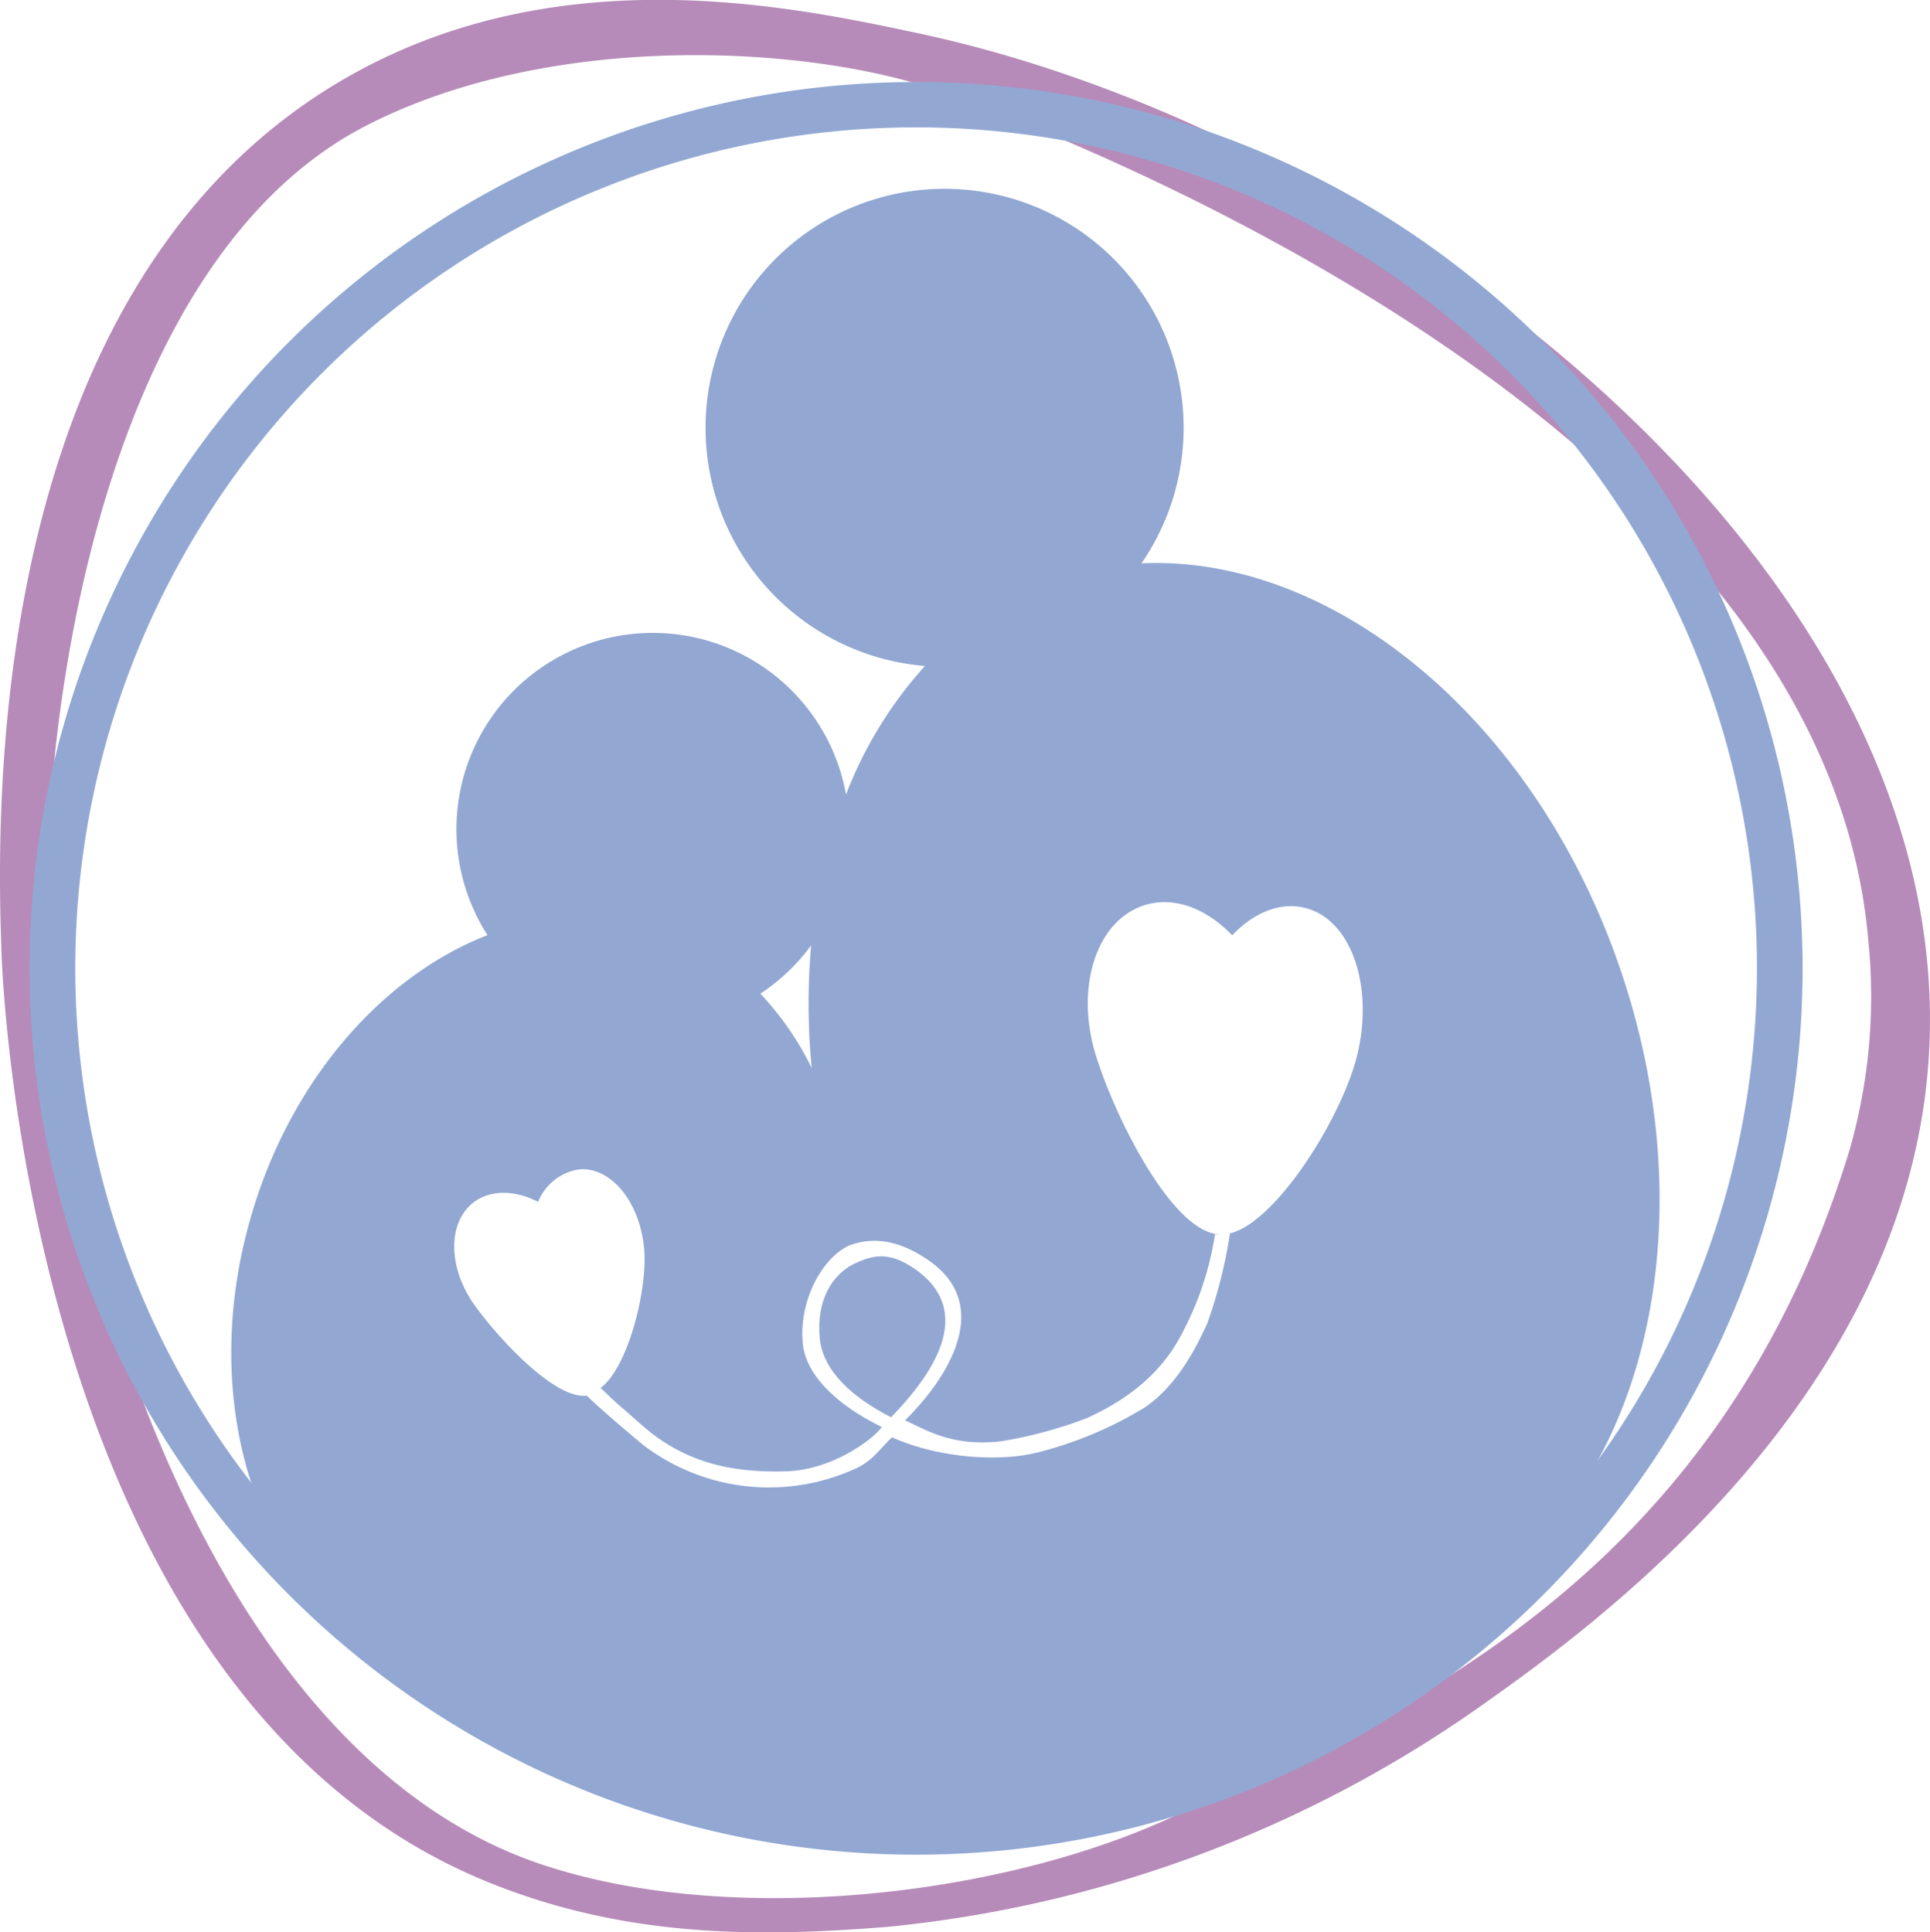 <svg id="Livello_2" data-name="Livello 2" xmlns="http://www.w3.org/2000/svg" viewBox="0 0 197.4 197.66"><defs><style>.cls-1{fill:#92a8d3;}.cls-2{fill:#b68bb9;}.cls-3{fill:none;}</style></defs><title>icona</title><path class="cls-1" d="M235.14,273.27c.32,3.45,3.5,6.17,7.3,8.1,4.11-4.23,8.84-10.8,2.34-15.23-2.67-1.82-4.31-1.31-6.14-.46C236.38,266.8,234.78,269.46,235.14,273.27Z" transform="translate(-151.3 -136.39)"/><path class="cls-1" d="M317.05,235.61c-8.73-25.64-29.4-42.5-49-41.59a24.45,24.45,0,1,0-22.15,10.5,42.07,42.07,0,0,0-8.07,13.15,20.08,20.08,0,1,0-36.67,14.38c-10.6,4.12-20,14.6-24.11,28.52-3.22,10.87-2.61,21.71,1,30.34a25.25,25.25,0,0,0,4.43,7.69,27.12,27.12,0,0,0,5,4.94c11.79,9.75,30.73,20.46,54.09,20.46,27.6,0,52.84-13.26,62.79-26.07C319.87,286.43,325.65,260.86,317.05,235.61Zm-82.79-2.51a68.31,68.31,0,0,0,.06,12.54,30.68,30.68,0,0,0-5.25-7.6A20.16,20.16,0,0,0,234.26,233.1ZM290.19,244c-1.46,6.47-8.33,17.43-13.09,18.56a48.68,48.68,0,0,1-2.35,9.28c-.71,1.46-2.64,6-6.37,8.53a39.67,39.67,0,0,1-10.64,4.52c-4.47,1.21-10.83.51-15.2-1.47-1.3,1.21-2,2.49-4,3.32a21.24,21.24,0,0,1-21.41-2.5s-4-3.3-5.81-5.08c-3.23.39-8.86-5.65-11.43-9.19-2.85-3.91-2.83-8.7,0-10.69,1.76-1.22,4.18-1.11,6.45.06a5.4,5.4,0,0,1,4.14-3.32c3.27-.33,6.27,3.3,6.7,8.1.38,4.26-1.7,12.27-4.46,14.25,1.1,1,.78.79,2.16,2,.05,0,2,1.78,2.93,2.53,4.29,3.36,8.89,4.14,13.89,4s9.23-3.6,9.79-4.54c-4-1.93-7.75-5-8.08-8.54-.41-4.35,1.94-8.69,4.7-10,2.16-.83,4.8-.8,8.11,1.46,6.87,4.69,1.86,12.27-2.35,16.4,2.54,1.21,5,2.66,9.75,2.16a45.07,45.07,0,0,0,8.82-2.37c6-2.72,8.56-6.2,10-9.14a31.74,31.74,0,0,0,3.14-9.73l.41.08a2.35,2.35,0,0,1-.26,0,1,1,0,0,1-.15-.07c-4.68-.85-10.22-11.92-12.19-18.24-2.17-7,.06-13.86,5-15.39,3-.94,6.33.36,8.94,3.09,2.15-2.26,4.78-3.41,7.29-2.84C289.3,230.23,291.8,236.86,290.19,244Z" transform="translate(-151.3 -136.39)"/><path class="cls-2" d="M245.07,139.76c-12.95-2.75-37.47-8-59.35,5.17-36.58,22-34.7,76.52-34.26,89.07.19,5.4,3.72,75.24,48.75,94.5,14.89,6.37,29.32,6,41.88,5a126.59,126.59,0,0,0,60.61-22.55c10.23-7.24,41.41-29.28,45.54-62.81C354.48,197.56,295.6,150.49,245.07,139.76Zm25.78,182.66c-17.72,8.09-45.12,11.07-64.17,4.69-34.49-11.56-49.56-64.92-50.57-93.11-.91-25.44,6.11-71.1,32.63-84.75,19.21-9.88,45.95-8.21,59.3-3.34,26.4,9.65,90.23,38.94,94.35,86.66a57,57,0,0,1-1.9,21.4C326.72,299.23,292.14,312.71,270.85,322.42Z" transform="translate(-151.3 -136.39)"/><path class="cls-1" d="M245,321.42a86,86,0,1,1,86-86A86,86,0,0,1,245,321.42Zm0-176.64a90.67,90.67,0,1,0,90.67,90.67A90.67,90.67,0,0,0,245,144.78Z" transform="translate(-151.3 -136.39)"/><path class="cls-3" d="M245,163h0" transform="translate(-151.3 -136.39)"/></svg>